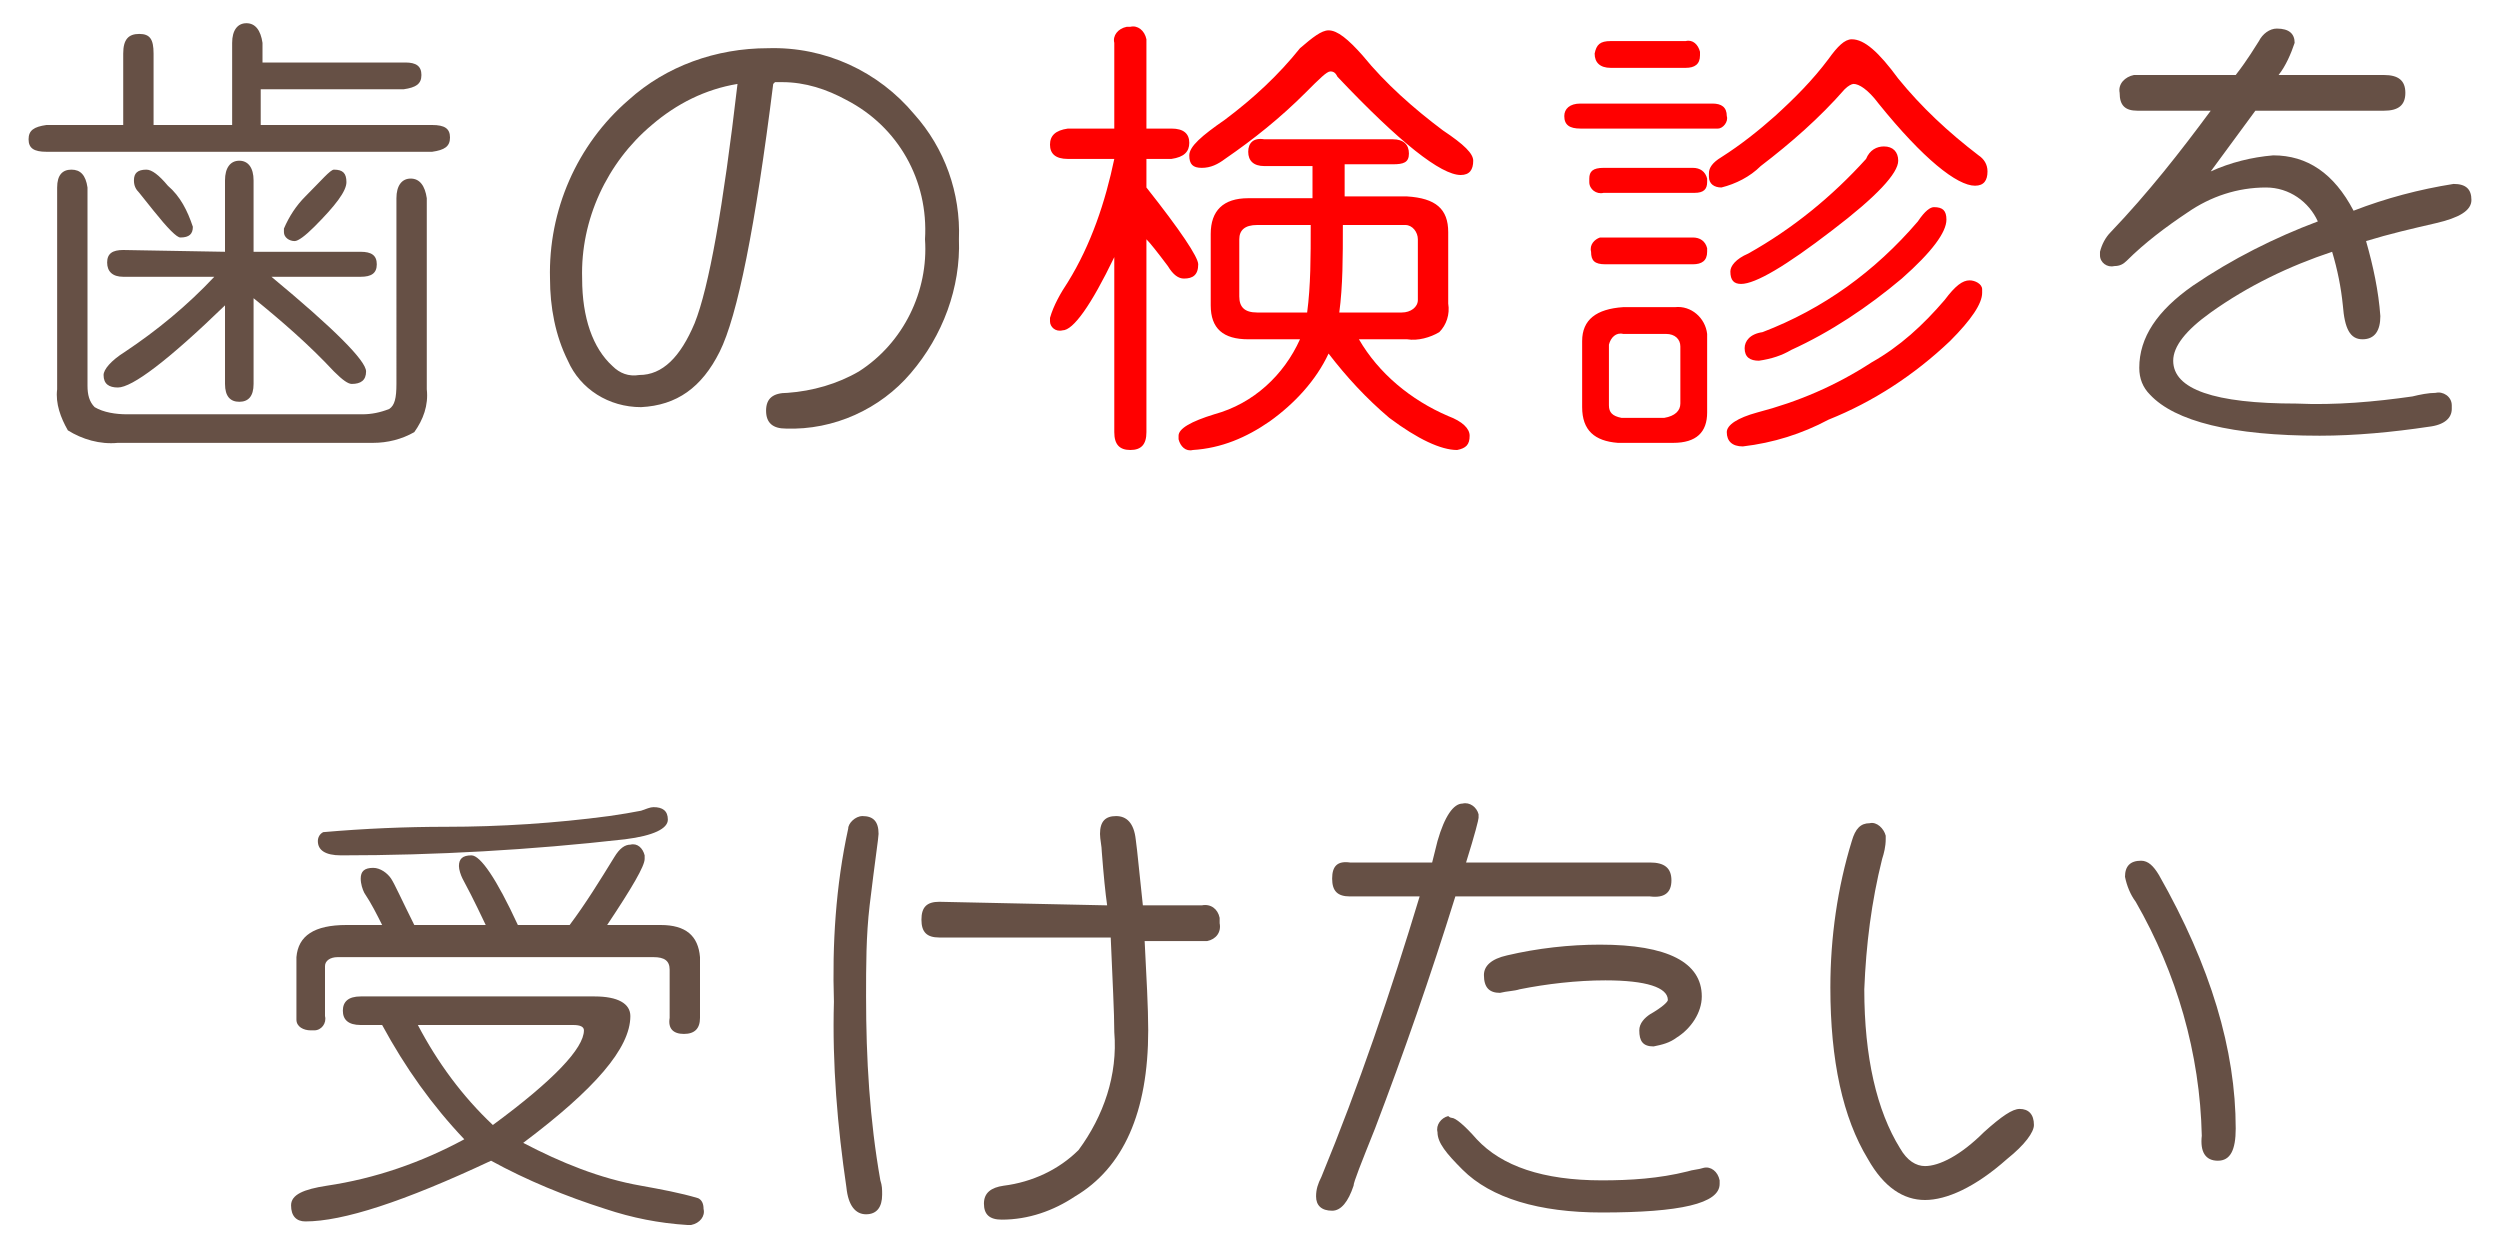 <?xml version="1.0" encoding="utf-8"?>
<!-- Generator: Adobe Illustrator 21.1.0, SVG Export Plug-In . SVG Version: 6.00 Build 0)  -->
<svg version="1.1" id="レイヤー_1" xmlns="http://www.w3.org/2000/svg" xmlns:xlink="http://www.w3.org/1999/xlink" x="0px"
	 y="0px" viewBox="0 0 140 70" style="enable-background:new 0 0 140 70;" xml:space="preserve">
<style type="text/css">
	.st0{fill:#665045;}
	.st1{fill:#FF0000;}
</style>
<title>case5</title>
<g id="レイヤー_2">
	<g id="contents">
		<path class="st0" d="M6.9,7V3c0-0.8,0.3-1.1,0.9-1.1S8.6,2.2,8.6,3v4h4.4V2.4c0-0.7,0.3-1.1,0.8-1.1c0.5,0,0.8,0.4,0.9,1.1v1.1h8
			c0.6,0,0.9,0.2,0.9,0.7c0,0.5-0.3,0.7-1,0.8h-8v2h9.6c0.7,0,1,0.2,1,0.7c0,0.5-0.3,0.7-1,0.8H2.6c-0.7,0-1-0.2-1-0.7
			c0-0.5,0.3-0.7,1-0.8L6.9,7z M3.2,21.8V10.5c0-0.7,0.3-1,0.8-1s0.8,0.3,0.9,1v11.1c0,0.5,0.1,0.9,0.4,1.2c0.5,0.3,1.2,0.4,1.8,0.4
			h13.2c0.5,0,1-0.1,1.5-0.3c0.3-0.2,0.4-0.6,0.4-1.4V11.1c0-0.7,0.3-1.1,0.8-1.1s0.8,0.4,0.9,1.1v10.7c0.1,0.9-0.2,1.7-0.7,2.4
			c-0.7,0.4-1.5,0.6-2.3,0.6H6.6c-1,0.1-2-0.2-2.8-0.7C3.4,23.4,3.1,22.6,3.2,21.8z M12.6,14.1v-4c0-0.7,0.3-1.1,0.8-1.1
			s0.8,0.4,0.8,1.1v4h6c0.6,0,0.9,0.2,0.9,0.7s-0.3,0.7-0.9,0.7h-5c3.5,2.9,5.3,4.7,5.3,5.3c0,0.5-0.3,0.7-0.8,0.7
			c-0.2,0-0.5-0.2-1-0.7c-1.4-1.5-2.9-2.8-4.5-4.1v4.8c0,0.7-0.3,1-0.8,1s-0.8-0.3-0.8-1v-4.4c-3.2,3.1-5.2,4.6-6,4.6
			c-0.5,0-0.8-0.2-0.8-0.7c0-0.3,0.4-0.8,1.2-1.3c1.8-1.2,3.5-2.6,5-4.2H6.9c-0.6,0-0.9-0.3-0.9-0.8s0.3-0.7,0.9-0.7L12.6,14.1z
			 M8.2,9.5c0.3,0,0.7,0.3,1.2,0.9c0.7,0.6,1.1,1.4,1.4,2.3c0,0.4-0.2,0.6-0.7,0.6c-0.2,0-0.7-0.5-1.5-1.5l-0.8-1
			c-0.2-0.2-0.3-0.4-0.3-0.7C7.5,9.7,7.7,9.5,8.2,9.5z M18.7,9.5c0.5,0,0.7,0.2,0.7,0.7s-0.6,1.3-1.8,2.5c-0.5,0.5-0.9,0.8-1.1,0.8
			c-0.3,0-0.6-0.2-0.6-0.5c0,0,0-0.1,0-0.2c0.3-0.7,0.7-1.3,1.2-1.8C18,10.1,18.5,9.5,18.7,9.5L18.7,9.5z"/>
		<path class="st0" d="M43.3,4.7c-1,8-2,13-3,15s-2.4,3-4.4,3.1c-1.8,0-3.4-1-4.1-2.6c-0.7-1.4-1-3-1-4.6c-0.1-3.8,1.5-7.5,4.4-10
			c2.1-1.9,4.9-2.9,7.8-2.9c3.2-0.1,6.2,1.3,8.2,3.7c1.7,1.9,2.6,4.4,2.5,7c0.1,2.7-0.9,5.4-2.7,7.5c-1.7,2-4.3,3.2-7,3.1
			c-0.7,0-1.1-0.3-1.1-1c0-0.7,0.4-1,1.2-1c1.4-0.1,2.8-0.5,4-1.2c2.5-1.6,3.9-4.5,3.7-7.4c0.2-3.3-1.5-6.3-4.4-7.8
			c-1.1-0.6-2.3-1-3.6-1h-0.4L43.3,4.7z M41.3,4.7C39.5,5,37.9,5.8,36.5,7c-2.5,2.1-4,5.3-3.9,8.6c0,2.2,0.6,3.9,1.7,4.9
			c0.4,0.4,0.9,0.6,1.5,0.5c1.3,0,2.3-1,3.1-2.9C39.7,16.1,40.5,11.6,41.3,4.7L41.3,4.7z"/>
		<path class="st1" d="M62.4,8.9h-2.6c-0.7,0-1-0.3-1-0.8s0.3-0.8,1-0.9h2.6V2.4c-0.1-0.4,0.2-0.8,0.7-0.9c0.1,0,0.1,0,0.2,0
			c0.4-0.1,0.8,0.2,0.9,0.7c0,0.1,0,0.1,0,0.2v4.8h1.4c0.7,0,1,0.3,1,0.8s-0.3,0.8-1,0.9h-1.4v1.6c1.9,2.4,2.9,3.9,2.9,4.3
			c0,0.6-0.3,0.8-0.8,0.8c-0.3,0-0.6-0.2-0.9-0.7c-0.6-0.8-1-1.3-1.2-1.5v10.8c0,0.7-0.3,1-0.9,1s-0.9-0.3-0.9-1v-9.8
			c-1.3,2.7-2.3,4.1-2.9,4.1c-0.4,0.1-0.7-0.2-0.7-0.5c0-0.1,0-0.1,0-0.2c0.2-0.7,0.6-1.4,1-2C61.1,13.7,61.9,11.3,62.4,8.9z
			 M72.8,19h-2.9c-1.4,0-2.1-0.6-2.1-1.9v-4c0-1.3,0.7-2,2.1-2h3.6V9.3h-2.7c-0.6,0-0.9-0.3-0.9-0.8s0.3-0.8,0.9-0.7H78
			c0.6,0,0.9,0.3,0.9,0.8S78.6,9.2,78,9.2h-2.7V11h3.5c1.6,0.1,2.3,0.7,2.3,2V17c0.1,0.6-0.1,1.2-0.5,1.6c-0.5,0.3-1.2,0.5-1.8,0.4
			h-2.7c1.1,1.9,2.9,3.4,5,4.3c0.8,0.3,1.2,0.7,1.2,1.1c0,0.5-0.2,0.7-0.7,0.8c-0.9,0-2.2-0.6-3.8-1.8c-1.3-1.1-2.4-2.3-3.4-3.6
			c-0.7,1.5-1.9,2.8-3.3,3.8c-1.3,0.9-2.7,1.5-4.3,1.6c-0.4,0.1-0.7-0.2-0.8-0.6c0-0.1,0-0.1,0-0.2c0-0.4,0.7-0.8,2-1.2
			C70.2,22.6,71.9,21,72.8,19z M74.4,1.7c0.5,0,1.1,0.5,1.9,1.4c1.3,1.6,2.9,3,4.5,4.2C82,8.1,82.5,8.6,82.5,9
			c0,0.5-0.2,0.8-0.7,0.8c-1.1,0-3.4-1.8-6.9-5.5C74.8,4.1,74.7,4,74.5,4s-0.6,0.4-1.4,1.2c-1.4,1.4-2.9,2.6-4.5,3.7
			c-0.4,0.3-0.8,0.5-1.3,0.5c-0.5,0-0.7-0.2-0.7-0.7s0.7-1.1,2-2c1.6-1.2,3-2.5,4.2-4C73.5,2.1,74,1.7,74.4,1.7z M73.2,17.5
			c0.2-1.5,0.2-3.1,0.2-4.9h-3c-0.7,0-1,0.3-1,0.8v3.2c0,0.6,0.3,0.9,1,0.9H73.2z M75,17.5h3.5c0.5,0,0.9-0.3,0.9-0.7
			c0-0.1,0-0.1,0-0.2v-3.2c0-0.4-0.3-0.8-0.7-0.8c-0.1,0-0.1,0-0.2,0h-3.3C75.2,14.4,75.2,16,75,17.5z"/>
		<path class="st1" d="M88.5,5.8h7.4c0.5,0,0.8,0.2,0.8,0.7c0.1,0.3-0.2,0.7-0.5,0.7c-0.1,0-0.1,0-0.2,0h-7.5
			c-0.6,0-0.9-0.2-0.9-0.7C87.6,6.1,87.9,5.8,88.5,5.8z M88.6,22.8v-3.7c0-1.2,0.8-1.8,2.3-1.9h2.9c0.9-0.1,1.7,0.6,1.8,1.5
			c0,0.1,0,0.2,0,0.4v4c0,1.1-0.6,1.7-1.9,1.7h-3.1C89.3,24.7,88.6,24.1,88.6,22.8L88.6,22.8z M89.8,9.4h5c0.4,0,0.7,0.2,0.8,0.6
			c0,0.1,0,0.1,0,0.2c0,0.4-0.2,0.6-0.7,0.6h-5.1c-0.4,0.1-0.8-0.2-0.8-0.6c0-0.1,0-0.1,0-0.2C89,9.6,89.2,9.4,89.8,9.4z M89.8,13.3
			h5c0.4,0,0.7,0.2,0.8,0.6c0,0.1,0,0.1,0,0.2c0,0.5-0.3,0.7-0.8,0.7h-4.9c-0.6,0-0.8-0.2-0.8-0.7c-0.1-0.4,0.2-0.7,0.5-0.8
			C89.6,13.3,89.7,13.3,89.8,13.3L89.8,13.3z M90.2,2.3h4.2c0.4-0.1,0.7,0.2,0.8,0.6c0,0.1,0,0.1,0,0.2c0,0.5-0.3,0.7-0.8,0.7h-4.2
			c-0.6,0-0.9-0.3-0.9-0.8C89.4,2.5,89.6,2.3,90.2,2.3L90.2,2.3z M94.1,22.6v-3.2c0-0.4-0.3-0.7-0.8-0.7h-2.4
			c-0.4-0.1-0.7,0.2-0.8,0.6c0,0,0,0.1,0,0.1v3.3c0,0.4,0.2,0.6,0.7,0.7h2.4C93.8,23.3,94.1,23,94.1,22.6L94.1,22.6z M103.7,2.2
			c0.7,0,1.5,0.7,2.6,2.2c1.3,1.6,2.8,3,4.5,4.3c0.3,0.2,0.5,0.5,0.5,0.9c0,0.5-0.2,0.8-0.7,0.8c-1,0-2.9-1.5-5.4-4.6
			c-0.6-0.8-1.1-1.1-1.4-1.1c-0.1,0-0.3,0.1-0.5,0.3c-1.4,1.6-3,3-4.7,4.3c-0.6,0.6-1.4,1-2.2,1.2c-0.4,0-0.7-0.2-0.7-0.6
			c0-0.1,0-0.1,0-0.2c0-0.3,0.2-0.6,0.7-0.9c1.1-0.7,2.1-1.5,3-2.3c1.1-1,2.1-2,3-3.2C102.9,2.6,103.3,2.2,103.7,2.2z M110.3,15.7
			c0.3,0,0.7,0.2,0.7,0.5c0,0.1,0,0.1,0,0.2c0,0.6-0.6,1.5-1.8,2.7c-2,1.9-4.3,3.4-6.8,4.4c-1.5,0.8-3.1,1.3-4.8,1.5
			c-0.6,0-0.9-0.3-0.9-0.8c0-0.4,0.6-0.8,1.7-1.1c2.3-0.6,4.4-1.5,6.4-2.8c1.6-0.9,2.9-2.1,4.1-3.5C109.5,16,109.9,15.7,110.3,15.7z
			 M105.5,8.2c0.5,0,0.8,0.3,0.8,0.8c0,0.7-1.2,2-3.7,3.9c-2.6,2-4.3,3-5.1,3c-0.4,0-0.6-0.2-0.6-0.7c0-0.3,0.3-0.7,1-1
			c2.5-1.4,4.7-3.2,6.6-5.3C104.7,8.4,105.1,8.2,105.5,8.2L105.5,8.2z M108.3,11.6c0.5,0,0.7,0.2,0.7,0.7c0,0.7-0.8,1.8-2.5,3.3
			c-1.9,1.6-4,3-6.2,4c-0.5,0.3-1.1,0.5-1.8,0.6c-0.5,0-0.8-0.2-0.8-0.7c0-0.4,0.3-0.8,1-0.9c3.4-1.3,6.3-3.4,8.7-6.2
			C107.8,11.8,108.1,11.6,108.3,11.6L108.3,11.6z"/>
		<path class="st0" d="M123.8,6.2h-4.1c-0.7,0-1-0.3-1-1c-0.1-0.5,0.3-0.9,0.8-1c0.1,0,0.2,0,0.2,0h5.5c0.7-0.9,1.1-1.6,1.3-1.9
			c0.2-0.4,0.6-0.7,1-0.7c0.7,0,1,0.3,1,0.8c-0.2,0.6-0.5,1.3-0.9,1.8h5.9c0.8,0,1.2,0.3,1.2,1s-0.4,1-1.2,1h-7.2l-2.5,3.4
			c1.1-0.5,2.3-0.8,3.5-0.9c1.9,0,3.4,1,4.5,3.1c1.8-0.7,3.7-1.2,5.6-1.5c0.7,0,1,0.3,1,0.9s-0.7,1-2,1.3c-1.3,0.3-2.6,0.6-3.9,1
			c0.4,1.4,0.7,2.8,0.8,4.2c0,0.8-0.3,1.3-1,1.3c-0.7,0-1-0.6-1.1-1.9c-0.1-1-0.3-2-0.6-3c-2.4,0.8-4.7,1.9-6.8,3.4
			c-1.4,1-2.1,1.9-2.1,2.7c0,1.6,2.3,2.4,6.9,2.4c2.2,0.1,4.4-0.1,6.5-0.4c0.4-0.1,0.9-0.2,1.3-0.2c0.4-0.1,0.9,0.2,0.9,0.7
			c0,0.1,0,0.2,0,0.2c0,0.5-0.4,0.9-1.3,1c-2,0.3-4.1,0.5-6.1,0.5c-4.9,0-8.1-0.8-9.5-2.3c-0.4-0.4-0.6-0.9-0.6-1.5
			c0-1.7,1-3.2,3-4.6c2.2-1.5,4.6-2.7,7-3.6c-0.5-1.1-1.6-1.9-2.9-1.9c-1.6,0-3.1,0.5-4.4,1.4c-1.2,0.8-2.4,1.7-3.4,2.7
			c-0.2,0.2-0.4,0.3-0.7,0.3c-0.4,0.1-0.8-0.2-0.8-0.6c0-0.1,0-0.1,0-0.2c0.1-0.4,0.3-0.8,0.6-1.1C120.3,10.8,122.1,8.5,123.8,6.2z"
			/>
		<path class="st0" d="M26,63.8c-1.8-1.9-3.3-4-4.6-6.4h-1.2c-0.7,0-1-0.3-1-0.8c0-0.5,0.3-0.8,1-0.8h13.1c1.3,0,2,0.4,2,1.1
			c0,1.8-2,4.1-6,7.1c2.1,1.1,4.3,2,6.6,2.4c1.1,0.2,2.2,0.4,3.2,0.7c0.2,0.1,0.3,0.3,0.3,0.6c0.1,0.4-0.2,0.8-0.7,0.9
			c-0.1,0-0.2,0-0.2,0c-1.6-0.1-3.1-0.4-4.6-0.9c-2.2-0.7-4.4-1.6-6.4-2.7c-4.9,2.3-8.3,3.4-10.4,3.4c-0.5,0-0.8-0.3-0.8-0.9
			s0.7-0.9,2-1.1C21,66,23.6,65.1,26,63.8z M21.4,51.8c-0.3-0.6-0.6-1.2-1-1.8c-0.1-0.2-0.2-0.5-0.2-0.8c0-0.4,0.2-0.6,0.7-0.6
			c0.4,0,0.8,0.3,1,0.6c0.2,0.3,0.6,1.2,1.3,2.6h4c-0.2-0.4-0.6-1.3-1.3-2.6c-0.1-0.2-0.2-0.5-0.2-0.7c0-0.4,0.2-0.6,0.7-0.6
			c0.5,0,1.4,1.3,2.6,3.9h2.9c0.9-1.2,1.7-2.5,2.5-3.8c0.3-0.5,0.6-0.7,0.9-0.7c0.4-0.1,0.7,0.2,0.8,0.6c0,0.1,0,0.1,0,0.2
			c0,0.4-0.7,1.6-2.1,3.7H37c1.4,0,2.1,0.6,2.2,1.8V57c0,0.6-0.3,0.9-0.9,0.9s-0.9-0.3-0.8-0.9v-2.7c0-0.5-0.3-0.7-0.9-0.7H18.9
			c-0.4,0-0.7,0.2-0.7,0.5v2.8c0.1,0.4-0.2,0.8-0.6,0.8c-0.1,0-0.1,0-0.2,0c-0.4,0-0.8-0.2-0.8-0.6c0-0.1,0-0.1,0-0.2v-3.3
			c0.1-1.2,1-1.8,2.8-1.8L21.4,51.8z M36.6,45.2c0.5,0,0.8,0.2,0.8,0.7c0,0.5-0.8,0.9-2.4,1.1c-5.3,0.6-10.6,0.9-15.9,0.9
			c-0.9,0-1.3-0.3-1.3-0.8c0-0.2,0.1-0.4,0.3-0.5c2.3-0.2,4.6-0.3,6.9-0.3c3,0,6.1-0.2,9.1-0.6c0.7-0.1,1.3-0.2,1.8-0.3
			C36.2,45.3,36.4,45.2,36.6,45.2z M27.6,63c3.4-2.5,5.1-4.3,5.1-5.3c0-0.2-0.2-0.3-0.6-0.3h-8.7C24.5,59.5,25.9,61.4,27.6,63z"/>
		<path class="st0" d="M48.3,45.7c0.6,0,0.9,0.3,0.9,1c0,0.2-0.2,1.5-0.5,4c-0.2,1.7-0.2,3.4-0.2,5.1c0,3.5,0.2,6.9,0.8,10.3
			c0.1,0.3,0.1,0.5,0.1,0.8c0,0.7-0.3,1.1-0.9,1.1s-1-0.5-1.1-1.5c-0.5-3.4-0.8-6.9-0.7-10.4c-0.1-3.2,0.1-6.5,0.8-9.7
			C47.5,46.1,47.9,45.7,48.3,45.7z M62,50.7c-0.1-0.7-0.2-1.7-0.3-3c0-0.3-0.1-0.7-0.1-1c0-0.7,0.3-1,0.9-1s1,0.4,1.1,1.3
			c0.1,0.7,0.2,1.9,0.4,3.7h3.3c0.5-0.1,0.9,0.2,1,0.7c0,0.1,0,0.2,0,0.3c0.1,0.5-0.2,0.9-0.7,1c-0.1,0-0.2,0-0.3,0h-3.2
			c0.1,2,0.2,3.7,0.2,5c0,4.6-1.4,7.7-4.1,9.3c-1.2,0.8-2.6,1.3-4.1,1.3c-0.7,0-1-0.3-1-0.9s0.4-0.9,1.1-1c1.6-0.2,3.1-0.9,4.2-2
			c1.4-1.9,2.2-4.2,2-6.6c0-1.1-0.1-2.9-0.2-5.3h-9.6c-0.7,0-1-0.3-1-1s0.3-1,1-1L62,50.7z"/>
		<path class="st0" d="M79.5,50.2h-3.9c-0.7,0-1-0.3-1-1s0.3-1,1-0.9h4.6l0.3-1.2c0.4-1.4,0.9-2.1,1.4-2.1c0.4-0.1,0.8,0.2,0.9,0.6
			c0,0.1,0,0.1,0,0.2c0,0.1-0.2,0.9-0.7,2.5h10.3c0.8,0,1.2,0.3,1.2,1s-0.4,1-1.2,0.9H81.5c-1.4,4.5-2.9,8.8-4.5,13
			c-0.8,2-1.2,3-1.2,3.2c-0.3,0.9-0.7,1.4-1.2,1.4c-0.6,0-0.9-0.3-0.9-0.8c0-0.4,0.1-0.7,0.3-1.1C76.1,60.8,77.9,55.5,79.5,50.2z
			 M81.3,62.6c0.2,0,0.7,0.4,1.4,1.2c1.4,1.5,3.7,2.3,7,2.3c1.6,0,3.2-0.1,4.8-0.5c0.3-0.1,0.6-0.1,0.9-0.2c0.4-0.1,0.8,0.2,0.9,0.7
			c0,0.1,0,0.2,0,0.2c0,1.1-2.2,1.6-6.6,1.6c-3.5,0-6.2-0.8-7.8-2.4c-0.9-0.9-1.4-1.5-1.4-2.1c-0.1-0.4,0.2-0.8,0.6-0.9
			C81.2,62.6,81.3,62.6,81.3,62.6L81.3,62.6z M89.6,52.9c3.8,0,5.7,1,5.7,2.9c0,0.9-0.6,1.8-1.4,2.3c-0.4,0.3-0.8,0.4-1.3,0.5
			c-0.6,0-0.8-0.3-0.8-0.9c0-0.4,0.3-0.7,0.6-0.9c0.7-0.4,1-0.7,1-0.8c0-0.7-1.2-1.1-3.5-1.1c-1.6,0-3.3,0.2-4.8,0.5
			c-0.3,0.1-0.7,0.1-1.1,0.2c-0.6,0-0.9-0.3-0.9-1c0-0.5,0.4-0.9,1.3-1.1C86.1,53.1,87.9,52.9,89.6,52.9z"/>
		<path class="st0" d="M104.7,46.1c0.4-0.1,0.8,0.3,0.9,0.7c0,0.1,0,0.1,0,0.2c0,0.4-0.1,0.8-0.2,1.1c-0.6,2.4-0.9,4.8-1,7.3
			c0,3.8,0.7,6.8,2,8.9c0.4,0.7,0.9,1,1.4,1c0.8,0,2-0.6,3.3-1.9c1-0.9,1.6-1.3,2-1.3c0.5,0,0.8,0.3,0.8,0.9c0,0.4-0.5,1.1-1.5,1.9
			c-1.8,1.6-3.4,2.3-4.6,2.3c-1.2,0-2.3-0.7-3.2-2.3c-1.4-2.3-2.1-5.5-2.1-9.6c0-2.8,0.4-5.6,1.2-8.2
			C103.9,46.4,104.2,46.1,104.7,46.1z M119.9,48.2c0.4,0,0.7,0.3,1,0.8c2.9,5.1,4.3,9.8,4.3,14.2c0,1.2-0.3,1.8-1,1.8
			c-0.7,0-1-0.5-0.9-1.4c-0.1-4.6-1.4-9.1-3.7-13.1c-0.3-0.4-0.5-0.9-0.6-1.4C119,48.5,119.3,48.2,119.9,48.2L119.9,48.2z"/>
	</g>
</g>
</svg>
